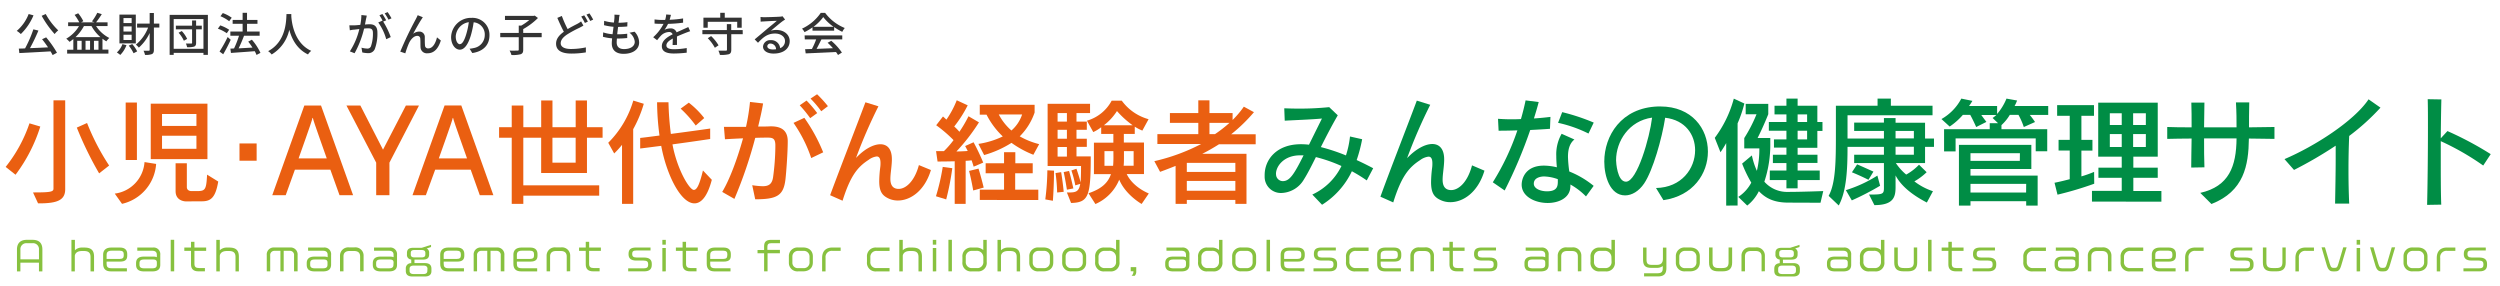 <svg id="レイヤー_1" data-name="レイヤー 1" xmlns="http://www.w3.org/2000/svg" width="840" height="96" viewBox="0 0 840 96"><defs><style>.cls-1{fill:#87c13f;}.cls-2{fill:#333;}.cls-3{fill:#ea5f11;}.cls-4{fill:#008d45;}</style></defs><path class="cls-1" d="M13.09,91.2V88.26H6.85V91.2H5.7V83.84c0-2.1,1.13-3.26,3.32-3.26H10.9c2.24,0,3.34,1.1,3.34,3.26V91.2Zm0-7.27a2,2,0,0,0-2.15-2.22H9a2,2,0,0,0-2.14,2.22v3.21h6.24Z"/><path class="cls-1" d="M30.42,91.19V86.34c0-1.46-.73-2-2.23-2h-.65c-1.6,0-2.26.73-2.4,1.55v5.31H24V80.59h1.17v3.5a3.29,3.29,0,0,1,2.43-.91h.74c2.26,0,3.26.87,3.26,3.07v4.94Z"/><path class="cls-1" d="M40.35,87.9H35.82v.78c0,.92.33,1.45,1.62,1.45h5.2v1.06H37.28c-1.8,0-2.63-.87-2.63-2.52V85.52c0-1.25.74-2.35,2.73-2.35h2.93c1.91,0,2.44,1.08,2.44,2.18v.55C42.75,87.09,42.26,87.9,40.35,87.9Zm1.23-2.48c0-.71-.32-1.19-1.36-1.19H37.53c-1.37,0-1.71.63-1.71,1.35V87h4.4c1,0,1.36-.39,1.36-1.11Z"/><path class="cls-1" d="M51.2,91.19H48.37c-1.91,0-2.65-.82-2.65-2.24v-.51c0-1.33.67-2.22,2.61-2.22h3.28a3,3,0,0,1,1.09.2v-.78c0-.77-.33-1.39-1.63-1.39H46.13V83.18h5.18a2.22,2.22,0,0,1,2.54,2.47V89C53.85,90.37,53.1,91.19,51.2,91.19Zm1.5-3c0-.73-.43-1-1.26-1H48.5c-1.25,0-1.63.39-1.63,1.27v.44c0,.82.33,1.26,1.63,1.26h2.56c1.23,0,1.64-.35,1.64-1.26Z"/><path class="cls-1" d="M57.36,91.17V80.57h1.17v10.6Z"/><path class="cls-1" d="M65.33,84.3v4.35c0,1.06.52,1.41,1.52,1.41h2v1.11H66.67c-1.66,0-2.49-.78-2.49-2.31V84.3H61.93V83.17h2.25V81.25h1.15v1.92h3.94V84.3Z"/><path class="cls-1" d="M79.13,91.19V86.34c0-1.46-.73-2-2.23-2h-.65c-1.6,0-2.26.73-2.4,1.55v5.31H72.68V80.59h1.17v3.5a3.31,3.31,0,0,1,2.43-.91H77c2.26,0,3.26.87,3.26,3.07v4.94Z"/><path class="cls-1" d="M98.8,91.17V85.83a1.37,1.37,0,0,0-1.43-1.55H95.32v6.89h-1.1V84.28h-2a1.39,1.39,0,0,0-1.43,1.55v5.34H89.63V85.68a2.33,2.33,0,0,1,2.44-2.53H97.5A2.35,2.35,0,0,1,100,85.7v5.47Z"/><path class="cls-1" d="M108.54,91.19h-2.83c-1.91,0-2.65-.82-2.65-2.24v-.51c0-1.33.67-2.22,2.61-2.22H109a2.94,2.94,0,0,1,1.09.2v-.78c0-.77-.33-1.39-1.63-1.39h-4.94V83.18h5.18a2.23,2.23,0,0,1,2.55,2.47V89C111.2,90.37,110.44,91.19,108.54,91.19Zm1.5-3c0-.73-.43-1-1.26-1h-2.94c-1.25,0-1.62.39-1.62,1.27v.44c0,.82.32,1.26,1.62,1.26h2.56c1.24,0,1.64-.35,1.64-1.26Z"/><path class="cls-1" d="M121,91.17v-5c0-1.34-.85-1.83-2-1.83h-1.59c-1.14,0-2,.48-2,1.83v5h-1.17V86a2.78,2.78,0,0,1,3.06-2.88h1.79A2.77,2.77,0,0,1,122.17,86v5.14Z"/><path class="cls-1" d="M130.75,91.19h-2.84c-1.91,0-2.65-.82-2.65-2.24v-.51c0-1.33.68-2.22,2.62-2.22h3.27a2.94,2.94,0,0,1,1.09.2v-.78c0-.77-.32-1.39-1.62-1.39h-4.94V83.18h5.17a2.23,2.23,0,0,1,2.55,2.47V89C133.4,90.37,132.65,91.19,130.75,91.19Zm1.49-3c0-.73-.43-1-1.26-1H128c-1.24,0-1.62.39-1.62,1.27v.44c0,.82.32,1.26,1.62,1.26h2.56c1.24,0,1.64-.35,1.64-1.26Z"/><path class="cls-1" d="M142.72,92.9h-4.13c-1.6,0-2.24-.69-2.24-1.88V90.3a1.72,1.72,0,0,1,1.83-1.87V87.2a1.52,1.52,0,0,1-1.44-1.71V85c0-1.13.57-1.74,2.11-1.74h2.86l3.12-1V83l-1.47.48a1.52,1.52,0,0,1,.83,1.51v.49c0,1.15-.57,1.75-2.12,1.75h-2.81v1.17h3.46c1.64,0,2.24.72,2.24,1.89V91C145,92.21,144.31,92.9,142.72,92.9Zm.91-2.58c0-.74-.45-1.08-1.36-1.08H139c-.91,0-1.38.34-1.38,1.08V91c0,.74.46,1.08,1.38,1.08h3.23c.92,0,1.36-.34,1.36-1.08ZM142.92,85c0-.73-.43-1-1.32-1h-2.29c-.88,0-1.29.25-1.29,1v.49c0,.73.41,1,1.29,1h2.29c.89,0,1.32-.26,1.32-1Z"/><path class="cls-1" d="M153.6,87.9h-4.52v.78c0,.92.32,1.45,1.61,1.45h5.2v1.06h-5.36c-1.79,0-2.62-.87-2.62-2.52V85.52c0-1.25.74-2.35,2.73-2.35h2.92c1.91,0,2.45,1.08,2.45,2.18v.55C156,87.09,155.51,87.9,153.6,87.9Zm1.24-2.48c0-.71-.33-1.19-1.37-1.19h-2.69c-1.36,0-1.7.63-1.7,1.35V87h4.39c1,0,1.37-.39,1.37-1.11Z"/><path class="cls-1" d="M168.25,91.17V85.83a1.37,1.37,0,0,0-1.43-1.55h-2v6.89h-1.1V84.28h-2a1.39,1.39,0,0,0-1.43,1.55v5.34h-1.14V85.68a2.33,2.33,0,0,1,2.44-2.53H167a2.35,2.35,0,0,1,2.47,2.55v5.47Z"/><path class="cls-1" d="M178.2,87.9h-4.53v.78c0,.92.33,1.45,1.62,1.45h5.2v1.06h-5.36c-1.79,0-2.63-.87-2.63-2.52V85.52c0-1.25.74-2.35,2.73-2.35h2.93c1.91,0,2.44,1.08,2.44,2.18v.55C180.6,87.09,180.11,87.9,178.2,87.9Zm1.23-2.48c0-.71-.32-1.19-1.36-1.19h-2.69c-1.37,0-1.71.63-1.71,1.35V87h4.4c1,0,1.36-.39,1.36-1.11Z"/><path class="cls-1" d="M190.42,91.17v-5c0-1.34-.85-1.83-2-1.83h-1.59c-1.14,0-2,.48-2,1.83v5h-1.17V86a2.78,2.78,0,0,1,3.06-2.88h1.79A2.77,2.77,0,0,1,191.59,86v5.14Z"/><path class="cls-1" d="M197.94,84.3v4.35c0,1.06.52,1.41,1.53,1.41h2v1.11h-2.17c-1.66,0-2.49-.78-2.49-2.31V84.3h-2.25V83.17h2.25V81.25h1.15v1.92h3.94V84.3Z"/><path class="cls-1" d="M216.48,91.17h-5.41v-1h5.19c1.15,0,1.52-.42,1.52-1.15v-.32c0-.73-.37-1.15-1.52-1.15H213.8c-1.85,0-2.61-.79-2.61-2.1v-.12c0-1.52.72-2.17,2.6-2.17h4.79v1H213.9c-1.1,0-1.49.29-1.49,1.15v.08c0,.71.39,1.14,1.49,1.14h2.5c1.85,0,2.6.78,2.6,2.11V89C219,90.34,218.3,91.17,216.48,91.17Z"/><path class="cls-1" d="M222.55,82.2V80.59h1.16V82.2Zm0,9V83.33h1.16v7.84Z"/><path class="cls-1" d="M230.51,84.3v4.35c0,1.06.52,1.41,1.52,1.41h2v1.11h-2.17c-1.67,0-2.5-.78-2.5-2.31V84.3H227.1V83.17h2.25V81.25h1.16v1.92h3.94V84.3Z"/><path class="cls-1" d="M243.16,87.9h-4.53v.78c0,.92.33,1.45,1.62,1.45h5.2v1.06h-5.36c-1.79,0-2.63-.87-2.63-2.52V85.52c0-1.25.74-2.35,2.73-2.35h2.93c1.91,0,2.44,1.08,2.44,2.18v.55C245.56,87.09,245.07,87.9,243.16,87.9Zm1.23-2.48c0-.71-.32-1.19-1.36-1.19h-2.69c-1.37,0-1.71.63-1.71,1.35V87H243c1,0,1.36-.39,1.36-1.11Z"/><path class="cls-1" d="M257.9,85.09v6.08h-1.16V85.09h-2.21V84h2.21V82.74c0-1.51.72-2.15,2.33-2.15h3v1.13h-3c-.92,0-1.23.39-1.23,1.24v1h4.21v1.13Z"/><path class="cls-1" d="M269.85,91.17h-1.63a2.85,2.85,0,0,1-3.16-2.91V86.08a2.9,2.9,0,0,1,3.16-2.93h1.63c1.88,0,3.27,1.06,3.27,3v2C273.12,90.13,271.73,91.17,269.85,91.17ZM272,86.3a1.9,1.9,0,0,0-2.08-2h-1.68a1.87,1.87,0,0,0-2,1.89v2a1.81,1.81,0,0,0,2,1.9h1.68A1.9,1.9,0,0,0,272,88Z"/><path class="cls-1" d="M279.79,84.3a2.09,2.09,0,0,0-2.4,2.35v4.54h-1.16V86.68c0-2.38,1.35-3.51,3.41-3.51h2.82V84.3Z"/><path class="cls-1" d="M294.52,91.19A2.89,2.89,0,0,1,291.3,88V86.33a2.92,2.92,0,0,1,3.25-3.15h4.34v1.13h-4.27a2,2,0,0,0-2.18,2.08v1.53a1.94,1.94,0,0,0,2.15,2.15h4.3v1.12Z"/><path class="cls-1" d="M308.61,91.19V86.34c0-1.46-.73-2-2.22-2h-.65c-1.6,0-2.26.73-2.41,1.55v5.31h-1.17V80.59h1.17v3.5a3.32,3.32,0,0,1,2.44-.91h.74c2.26,0,3.26.87,3.26,3.07v4.94Z"/><path class="cls-1" d="M313.42,82.2V80.59h1.16V82.2Zm0,9V83.33h1.16v7.84Z"/><path class="cls-1" d="M318.67,91.17V80.57h1.17v10.6Z"/><path class="cls-1" d="M328.4,91.19h-1.87a2.86,2.86,0,0,1-3.16-3.2V86.38a2.91,2.91,0,0,1,3.14-3.21H328a3.59,3.59,0,0,1,2.38.84V80.59h1.16V88A2.87,2.87,0,0,1,328.4,91.19Zm2-4.66a2.17,2.17,0,0,0-2.48-2.23h-1.2a2,2,0,0,0-2.22,2.17v1.42a2,2,0,0,0,2.22,2.18h1.45a2,2,0,0,0,2.23-2.18Z"/><path class="cls-1" d="M341.61,91.19V86.34c0-1.46-.73-2-2.23-2h-.65c-1.6,0-2.26.73-2.4,1.55v5.31h-1.17V80.59h1.17v3.5a3.31,3.31,0,0,1,2.43-.91h.74c2.26,0,3.26.87,3.26,3.07v4.94Z"/><path class="cls-1" d="M350.64,91.17H349a2.85,2.85,0,0,1-3.16-2.91V86.08A2.9,2.9,0,0,1,349,83.15h1.62c1.89,0,3.28,1.06,3.28,3v2C353.92,90.13,352.53,91.17,350.64,91.17Zm2.13-4.87a1.9,1.9,0,0,0-2.08-2H349a1.87,1.87,0,0,0-2,1.89v2a1.82,1.82,0,0,0,2,1.9h1.67a1.9,1.9,0,0,0,2.08-2Z"/><path class="cls-1" d="M361.68,91.17h-1.63a2.85,2.85,0,0,1-3.16-2.91V86.08a2.9,2.9,0,0,1,3.16-2.93h1.63c1.88,0,3.27,1.06,3.27,3v2C365,90.13,363.56,91.17,361.68,91.17Zm2.13-4.87a1.9,1.9,0,0,0-2.08-2h-1.68a1.87,1.87,0,0,0-2,1.89v2a1.81,1.81,0,0,0,2,1.9h1.68a1.9,1.9,0,0,0,2.08-2Z"/><path class="cls-1" d="M373,91.19h-1.87a2.86,2.86,0,0,1-3.16-3.2V86.38a2.91,2.91,0,0,1,3.14-3.21h1.52A3.59,3.59,0,0,1,375,84V80.59h1.16V88A2.87,2.87,0,0,1,373,91.19Zm2-4.66a2.17,2.17,0,0,0-2.48-2.23h-1.19a2,2,0,0,0-2.23,2.17v1.42a2,2,0,0,0,2.23,2.18h1.44A2,2,0,0,0,375,87.89Z"/><path class="cls-1" d="M381.26,92.68h-1.07a1.9,1.9,0,0,0,.65-1.53h-.92V89.76h1.86v1.39A2,2,0,0,1,381.26,92.68Z"/><path class="cls-1" d="M397,91.19h-2.83c-1.92,0-2.66-.82-2.66-2.24v-.51c0-1.33.68-2.22,2.62-2.22h3.27a2.94,2.94,0,0,1,1.09.2v-.78c0-.77-.32-1.39-1.62-1.39h-4.94V83.18h5.17a2.23,2.23,0,0,1,2.55,2.47V89C399.61,90.37,398.86,91.19,397,91.19Zm1.49-3c0-.73-.42-1-1.26-1h-2.93c-1.25,0-1.63.39-1.63,1.27v.44c0,.82.33,1.26,1.63,1.26h2.56c1.23,0,1.63-.35,1.63-1.26Z"/><path class="cls-1" d="M407.58,91.19h-1.87a2.86,2.86,0,0,1-3.16-3.2V86.38a2.91,2.91,0,0,1,3.15-3.21h1.52a3.63,3.63,0,0,1,2.38.84V80.59h1.15V88A2.87,2.87,0,0,1,407.58,91.19Zm2-4.66a2.18,2.18,0,0,0-2.49-2.23h-1.19a2,2,0,0,0-2.23,2.17v1.42a2,2,0,0,0,2.23,2.18h1.44a2,2,0,0,0,2.24-2.18Z"/><path class="cls-1" d="M418.75,91.17h-1.63A2.85,2.85,0,0,1,414,88.26V86.08a2.9,2.9,0,0,1,3.16-2.93h1.63c1.88,0,3.27,1.06,3.27,3v2C422,90.13,420.63,91.17,418.75,91.17Zm2.13-4.87a1.9,1.9,0,0,0-2.08-2h-1.68a1.87,1.87,0,0,0-2,1.89v2a1.81,1.81,0,0,0,2,1.9h1.68a1.9,1.9,0,0,0,2.08-2Z"/><path class="cls-1" d="M425.56,91.17V80.57h1.17v10.6Z"/><path class="cls-1" d="M436,87.9h-4.53v.78c0,.92.33,1.45,1.61,1.45h5.2v1.06h-5.35c-1.8,0-2.63-.87-2.63-2.52V85.52c0-1.25.74-2.35,2.73-2.35h2.93c1.91,0,2.44,1.08,2.44,2.18v.55C438.35,87.09,437.86,87.9,436,87.9Zm1.23-2.48c0-.71-.32-1.19-1.36-1.19h-2.7c-1.36,0-1.7.63-1.7,1.35V87h4.4c1,0,1.36-.39,1.36-1.11Z"/><path class="cls-1" d="M446.75,91.17h-5.41v-1h5.19c1.14,0,1.52-.42,1.52-1.15v-.32c0-.73-.38-1.15-1.52-1.15h-2.46c-1.86,0-2.61-.79-2.61-2.1v-.12c0-1.52.71-2.17,2.6-2.17h4.78v1h-4.68c-1.09,0-1.48.29-1.48,1.15v.08c0,.71.39,1.14,1.48,1.14h2.51c1.85,0,2.6.78,2.6,2.11V89C449.27,90.34,448.57,91.17,446.75,91.17Z"/><path class="cls-1" d="M455.47,91.19a2.89,2.89,0,0,1-3.22-3.2V86.33a2.92,2.92,0,0,1,3.25-3.15h4.34v1.13h-4.26a2,2,0,0,0-2.19,2.08v1.53a2,2,0,0,0,2.15,2.15h4.3v1.12Z"/><path class="cls-1" d="M468.42,87.9H463.9v.78c0,.92.32,1.45,1.61,1.45h5.2v1.06h-5.36c-1.79,0-2.62-.87-2.62-2.52V85.52c0-1.25.74-2.35,2.73-2.35h2.92c1.91,0,2.45,1.08,2.45,2.18v.55C470.83,87.09,470.33,87.9,468.42,87.9Zm1.24-2.48c0-.71-.33-1.19-1.37-1.19H465.6c-1.37,0-1.7.63-1.7,1.35V87h4.39c1,0,1.37-.39,1.37-1.11Z"/><path class="cls-1" d="M480.64,91.17v-5c0-1.34-.85-1.83-2-1.83h-1.58c-1.15,0-2,.48-2,1.83v5h-1.17V86a2.77,2.77,0,0,1,3-2.88h1.79A2.77,2.77,0,0,1,481.81,86v5.14Z"/><path class="cls-1" d="M488.17,84.3v4.35c0,1.06.52,1.41,1.52,1.41h2v1.11h-2.17c-1.67,0-2.5-.78-2.5-2.31V84.3h-2.25V83.17H487V81.25h1.16v1.92h3.94V84.3Z"/><path class="cls-1" d="M500.57,91.17h-5.41v-1h5.19c1.14,0,1.52-.42,1.52-1.15v-.32c0-.73-.38-1.15-1.52-1.15h-2.46c-1.86,0-2.61-.79-2.61-2.1v-.12c0-1.52.71-2.17,2.6-2.17h4.78v1H498c-1.09,0-1.48.29-1.48,1.15v.08c0,.71.39,1.14,1.48,1.14h2.51c1.85,0,2.6.78,2.6,2.11V89C503.09,90.34,502.39,91.17,500.57,91.17Z"/><path class="cls-1" d="M517.7,91.19h-2.83c-1.91,0-2.65-.82-2.65-2.24v-.51c0-1.33.67-2.22,2.61-2.22h3.28a3,3,0,0,1,1.09.2v-.78c0-.77-.33-1.39-1.63-1.39h-4.94V83.18h5.18a2.22,2.22,0,0,1,2.54,2.47V89C520.35,90.37,519.6,91.19,517.7,91.19Zm1.5-3c0-.73-.43-1-1.26-1H515c-1.25,0-1.63.39-1.63,1.27v.44c0,.82.33,1.26,1.63,1.26h2.56c1.23,0,1.64-.35,1.64-1.26Z"/><path class="cls-1" d="M530.16,91.17v-5c0-1.34-.85-1.83-2-1.83h-1.59c-1.14,0-2,.48-2,1.83v5h-1.17V86a2.78,2.78,0,0,1,3.06-2.88h1.79A2.77,2.77,0,0,1,531.33,86v5.14Z"/><path class="cls-1" d="M539.44,91.19h-1.87a2.86,2.86,0,0,1-3.16-3.2V86.38a2.91,2.91,0,0,1,3.14-3.21h1.52a3.59,3.59,0,0,1,2.38.84V80.59h1.16V88A2.87,2.87,0,0,1,539.44,91.19Zm2-4.66A2.17,2.17,0,0,0,539,84.3h-1.2a2,2,0,0,0-2.22,2.17v1.42a2,2,0,0,0,2.22,2.18h1.45a2,2,0,0,0,2.23-2.18Z"/><path class="cls-1" d="M557.05,92.88h-4.64V91.81h4.5c1.36,0,1.78-.52,1.78-1.73v-.69a3.28,3.28,0,0,1-2.11.61h-1.72c-2.11,0-2.79-.83-2.79-2.83v-4h1.16v4c0,1.37.43,1.82,1.74,1.82h1.77c1.39,0,2-.73,2-2.08s0-2.4,0-3.72h1.17v7C559.86,91.8,559.33,92.88,557.05,92.88Z"/><path class="cls-1" d="M567.87,91.17h-1.63a2.86,2.86,0,0,1-3.16-2.91V86.08a2.9,2.9,0,0,1,3.16-2.93h1.63c1.88,0,3.27,1.06,3.27,3v2C571.14,90.13,569.75,91.17,567.87,91.17ZM570,86.3a1.9,1.9,0,0,0-2.08-2h-1.68a1.87,1.87,0,0,0-2,1.89v2a1.81,1.81,0,0,0,2,1.9h1.68A1.9,1.9,0,0,0,570,88Z"/><path class="cls-1" d="M578.83,91.17h-1.47c-2.13,0-3.12-.87-3.12-2.92v-5.1h1.18v5c0,1.48.65,1.91,2.08,1.91h1.2c1.45,0,2.1-.45,2.1-1.91v-5H582v5.1C582,90.24,581,91.17,578.83,91.17Z"/><path class="cls-1" d="M591.89,91.17v-5c0-1.34-.84-1.83-2-1.83h-1.58c-1.15,0-2,.48-2,1.83v5h-1.17V86a2.77,2.77,0,0,1,3.05-2.88H590a2.76,2.76,0,0,1,3,2.88v5.14Z"/><path class="cls-1" d="M602.53,92.9h-4.14c-1.6,0-2.23-.69-2.23-1.88V90.3c0-1.06.5-1.76,1.83-1.87V87.2a1.52,1.52,0,0,1-1.44-1.71V85c0-1.13.57-1.74,2.1-1.74h2.86l3.12-1V83l-1.47.48A1.51,1.51,0,0,1,604,85v.49c0,1.15-.58,1.75-2.12,1.75h-2.81v1.17h3.46c1.63,0,2.23.72,2.23,1.89V91C604.76,92.21,604.11,92.9,602.53,92.9Zm.91-2.58c0-.74-.46-1.08-1.37-1.08h-3.22c-.91,0-1.38.34-1.38,1.08V91c0,.74.45,1.08,1.38,1.08h3.22c.92,0,1.37-.34,1.37-1.08ZM602.72,85c0-.73-.43-1-1.31-1h-2.29c-.88,0-1.3.25-1.3,1v.49c0,.73.42,1,1.3,1h2.29c.88,0,1.31-.26,1.31-1Z"/><path class="cls-1" d="M619.35,91.19h-2.84c-1.91,0-2.65-.82-2.65-2.24v-.51c0-1.33.68-2.22,2.62-2.22h3.27a2.94,2.94,0,0,1,1.09.2v-.78c0-.77-.32-1.39-1.62-1.39h-4.94V83.18h5.17A2.23,2.23,0,0,1,622,85.65V89C622,90.37,621.25,91.19,619.35,91.19Zm1.49-3c0-.73-.43-1-1.26-1h-2.94c-1.24,0-1.62.39-1.62,1.27v.44c0,.82.32,1.26,1.62,1.26h2.57c1.23,0,1.63-.35,1.63-1.26Z"/><path class="cls-1" d="M630,91.19H628.1a2.86,2.86,0,0,1-3.16-3.2V86.38a2.91,2.91,0,0,1,3.14-3.21h1.53A3.58,3.58,0,0,1,632,84V80.59h1.16V88A2.87,2.87,0,0,1,630,91.19Zm2-4.66a2.17,2.17,0,0,0-2.48-2.23h-1.2a2,2,0,0,0-2.22,2.17v1.42a2,2,0,0,0,2.22,2.18h1.45A2,2,0,0,0,632,87.89Z"/><path class="cls-1" d="M641.06,91.17h-1.47c-2.13,0-3.12-.87-3.12-2.92v-5.1h1.18v5c0,1.48.65,1.91,2.08,1.91h1.2c1.45,0,2.1-.45,2.1-1.91v-5h1.15v5.1C644.18,90.24,643.2,91.17,641.06,91.17Z"/><path class="cls-1" d="M647.83,91.17V80.57H649v10.6Z"/><path class="cls-1" d="M655.8,84.3v4.35c0,1.06.52,1.41,1.52,1.41h2v1.11h-2.17c-1.67,0-2.5-.78-2.5-2.31V84.3h-2.25V83.17h2.25V81.25h1.16v1.92h3.94V84.3Z"/><path class="cls-1" d="M668.2,91.17h-5.41v-1H668c1.14,0,1.52-.42,1.52-1.15v-.32c0-.73-.38-1.15-1.52-1.15h-2.46c-1.86,0-2.61-.79-2.61-2.1v-.12c0-1.52.71-2.17,2.6-2.17h4.78v1h-4.68c-1.09,0-1.48.29-1.48,1.15v.08c0,.71.39,1.14,1.48,1.14h2.51c1.85,0,2.6.78,2.6,2.11V89C670.72,90.34,670,91.17,668.2,91.17Z"/><path class="cls-1" d="M683.06,91.19a2.9,2.9,0,0,1-3.23-3.2V86.33a2.93,2.93,0,0,1,3.26-3.15h4.34v1.13h-4.27A2,2,0,0,0,681,86.39v1.53a1.94,1.94,0,0,0,2.14,2.15h4.31v1.12Z"/><path class="cls-1" d="M695.81,91.19H693c-1.91,0-2.65-.82-2.65-2.24v-.51c0-1.33.67-2.22,2.61-2.22h3.28a2.94,2.94,0,0,1,1.09.2v-.78c0-.77-.33-1.39-1.63-1.39h-4.94V83.18h5.18a2.22,2.22,0,0,1,2.54,2.47V89C698.46,90.37,697.71,91.19,695.81,91.19Zm1.5-3c0-.73-.43-1-1.26-1h-2.94c-1.25,0-1.63.39-1.63,1.27v.44c0,.82.33,1.26,1.63,1.26h2.56c1.24,0,1.64-.35,1.64-1.26Z"/><path class="cls-1" d="M708.27,91.17v-5c0-1.34-.85-1.83-2-1.83h-1.59c-1.14,0-2,.48-2,1.83v5h-1.17V86a2.78,2.78,0,0,1,3.06-2.88h1.79A2.77,2.77,0,0,1,709.44,86v5.14Z"/><path class="cls-1" d="M715.74,91.19a2.89,2.89,0,0,1-3.22-3.2V86.33a2.92,2.92,0,0,1,3.25-3.15h4.34v1.13h-4.27a2,2,0,0,0-2.18,2.08v1.53a1.94,1.94,0,0,0,2.15,2.15h4.3v1.12Z"/><path class="cls-1" d="M728.69,87.9h-4.52v.78c0,.92.32,1.45,1.61,1.45H731v1.06h-5.36c-1.79,0-2.63-.87-2.63-2.52V85.52c0-1.25.75-2.35,2.73-2.35h2.93c1.91,0,2.44,1.08,2.44,2.18v.55C731.09,87.09,730.6,87.9,728.69,87.9Zm1.23-2.48c0-.71-.32-1.19-1.36-1.19h-2.69c-1.37,0-1.7.63-1.7,1.35V87h4.39c1,0,1.36-.39,1.36-1.11Z"/><path class="cls-1" d="M737.75,84.3a2.1,2.1,0,0,0-2.41,2.35v4.54h-1.15V86.68c0-2.38,1.35-3.51,3.4-3.51h2.83V84.3Z"/><path class="cls-1" d="M754.7,91.17h-5.41v-1h5.19c1.14,0,1.52-.42,1.52-1.15v-.32c0-.73-.38-1.15-1.52-1.15H752c-1.86,0-2.61-.79-2.61-2.1v-.12c0-1.52.71-2.17,2.6-2.17h4.78v1h-4.68c-1.09,0-1.48.29-1.48,1.15v.08c0,.71.39,1.14,1.48,1.14h2.51c1.85,0,2.6.78,2.6,2.11V89C757.22,90.34,756.52,91.17,754.7,91.17Z"/><path class="cls-1" d="M764.92,91.17h-1.47c-2.13,0-3.12-.87-3.12-2.92v-5.1h1.18v5c0,1.48.65,1.91,2.08,1.91h1.2c1.46,0,2.1-.45,2.1-1.91v-5H768v5.1C768,90.24,767.06,91.17,764.92,91.17Z"/><path class="cls-1" d="M774.83,84.3a2.1,2.1,0,0,0-2.41,2.35v4.54h-1.16V86.68c0-2.38,1.36-3.51,3.41-3.51h2.82V84.3Z"/><path class="cls-1" d="M786.69,89.09c-.54,1.85-1.06,2.11-2.3,2.11h-.28c-1,0-1.74-.16-2.32-2.09l-1.75-6h1.14l1.63,5.54c.37,1.3.76,1.35,1.35,1.35h.17c.69,0,1-.05,1.36-1.37l1.63-5.52h1.14Z"/><path class="cls-1" d="M791.83,82.2V80.59H793V82.2Zm0,9V83.33H793v7.84Z"/><path class="cls-1" d="M803,89.09c-.55,1.85-1.07,2.11-2.3,2.11h-.29c-1,0-1.74-.16-2.31-2.09l-1.76-6h1.15l1.62,5.54c.38,1.3.77,1.35,1.35,1.35h.17c.69,0,1-.05,1.37-1.37l1.62-5.52h1.15Z"/><path class="cls-1" d="M812.37,91.17h-1.63a2.86,2.86,0,0,1-3.16-2.91V86.08a2.9,2.9,0,0,1,3.16-2.93h1.63c1.88,0,3.27,1.06,3.27,3v2C815.64,90.13,814.25,91.17,812.37,91.17Zm2.13-4.87a1.9,1.9,0,0,0-2.08-2h-1.68a1.87,1.87,0,0,0-2,1.89v2a1.81,1.81,0,0,0,2,1.9h1.68a1.9,1.9,0,0,0,2.08-2Z"/><path class="cls-1" d="M822.31,84.3a2.09,2.09,0,0,0-2.4,2.35v4.54h-1.16V86.68c0-2.38,1.35-3.51,3.41-3.51H825V84.3Z"/><path class="cls-1" d="M833.13,91.17h-5.41v-1h5.19c1.14,0,1.52-.42,1.52-1.15v-.32c0-.73-.38-1.15-1.52-1.15h-2.46c-1.86,0-2.61-.79-2.61-2.1v-.12c0-1.52.71-2.17,2.6-2.17h4.78v1h-4.68c-1.09,0-1.48.29-1.48,1.15v.08c0,.71.39,1.14,1.48,1.14h2.51c1.85,0,2.6.78,2.6,2.11V89C835.65,90.34,835,91.17,833.13,91.17Z"/><path class="cls-2" d="M11.26,5.16A18.92,18.92,0,0,1,7,11.44a7.68,7.68,0,0,0-1.37-1.06,14.12,14.12,0,0,0,4-5.67Zm4.25,7.39a34.84,34.84,0,0,1,3.63,5.17l-1.46.79c-.18-.37-.42-.79-.69-1.25-3.78.23-7.76.43-10.49.57l-.18-1.51c.63,0,1.34,0,2.11-.07a40.92,40.92,0,0,0,2.78-6.39l1.7.41a60.89,60.89,0,0,1-2.84,5.91c1.88-.07,4-.16,6.07-.27-.63-.94-1.34-1.91-2-2.73Zm-.14-7.84a22.11,22.11,0,0,0,4.2,5.49,7.11,7.11,0,0,0-1.21,1.24A32.57,32.57,0,0,1,14,5.31Z"/><path class="cls-2" d="M32.29,8.76a11.52,11.52,0,0,0,4.44,4,6.33,6.33,0,0,0-1,1.14A12.56,12.56,0,0,1,34.43,13v3.67h2V18H22.56V16.71h2.08V13.12a12.73,12.73,0,0,1-1.28.94A7.57,7.57,0,0,0,22.26,13a11.9,11.9,0,0,0,4.28-4.21H22.89V7.5h3.75A16.35,16.35,0,0,0,25.06,5l1.21-.54A13.47,13.47,0,0,1,28,7.12l-.76.38h4.52l-.87-.31A17.48,17.48,0,0,0,32.69,4.3l1.51.45A29.75,29.75,0,0,1,32.28,7.5h3.86V8.76Zm1.45,3.71a13.79,13.79,0,0,1-3-3.71H28.2a14.48,14.48,0,0,1-2.83,3.71Zm-6.31,1.24H25.94v3h1.49Zm2.83,0H28.74v3h1.52Zm2.83,3v-3H31.57v3Z"/><path class="cls-2" d="M42.5,15.17a9.34,9.34,0,0,1-2.09,3.29,12.43,12.43,0,0,0-1.14-.84,6.79,6.79,0,0,0,1.86-2.79Zm3.13-.59h-5.5V4.9h5.5Zm-1.4-8.51H41.49V7.76h2.74Zm0,2.8H41.49V10.6h2.74Zm0,2.8H41.49v1.76h2.74Zm.2,3.14a11.53,11.53,0,0,1,1.66,2.45l-1.21.63a13.08,13.08,0,0,0-1.62-2.55Zm9.11-5.55H51.71v7.48c0,.77-.18,1.18-.65,1.43a6,6,0,0,1-2.34.28,5.12,5.12,0,0,0-.5-1.4c.8,0,1.52,0,1.74,0s.33-.08.33-.32V11.09A15,15,0,0,1,46.65,16a6.47,6.47,0,0,0-1-1,13.7,13.7,0,0,0,4.11-5.72H46.06V7.92h4.23V4.36h1.42V7.92h1.83Z"/><path class="cls-2" d="M69.85,5V18.43H68.36v-.66h-10v.66H57V5ZM68.36,16.4v-10h-10v10ZM67.8,9.86H65.89V14.4c0,.71-.17,1-.64,1.25a7.29,7.29,0,0,1-2.39.21,5.35,5.35,0,0,0-.4-1.23c.77,0,1.56,0,1.8,0s.28-.07.28-.26V9.86H59.09V8.62h5.45V6.87h1.35V8.62H67.8Zm-6.72.57a10.08,10.08,0,0,1,1.8,2.64l-1.1.62A10.3,10.3,0,0,0,60,11Z"/><path class="cls-2" d="M76.2,11.17a11.92,11.92,0,0,0-3-1.53L74,8.53A13.07,13.07,0,0,1,77,10Zm1.32,2.2A53,53,0,0,1,75,18.23l-1.23-.91a43.41,43.41,0,0,0,2.72-4.88ZM77,7.13a12.35,12.35,0,0,0-2.93-1.68l.79-1.06a11.66,11.66,0,0,1,3,1.57Zm9.19,11.33a10.46,10.46,0,0,0-.59-1.26c-2.87.23-5.89.43-8,.59l-.2-1.45,1.24-.06A31.54,31.54,0,0,0,80.31,12H77.4V10.6h4.12V8H78.17V6.69h3.35V4.31H83V6.69h3.51V8H83V10.6h4.24V12H82c-.53,1.4-1.2,3-1.83,4.25l4.66-.26a20.89,20.89,0,0,0-1.43-2l1.23-.65a18.44,18.44,0,0,1,2.88,4.42Z"/><path class="cls-2" d="M97.88,4.73c0,.22,0,.48,0,.75.14,2.05.94,9,6.7,11.61a4.64,4.64,0,0,0-1.09,1.2C99.71,16.49,98,13,97.2,10a12.79,12.79,0,0,1-5.93,8.31,4.71,4.71,0,0,0-1.18-1.12c6.16-3.28,6.06-10.43,6.17-12.46Z"/><path class="cls-2" d="M123,6.3c-.09.48-.23,1.22-.37,1.94.64-.06,1.2-.09,1.56-.09,1.48,0,2.62.6,2.62,2.75a14.82,14.82,0,0,1-.88,5.59,2.31,2.31,0,0,1-2.37,1.36,8.64,8.64,0,0,1-1.83-.23l-.27-1.6a8.46,8.46,0,0,0,1.9.3,1.23,1.23,0,0,0,1.26-.72,12.75,12.75,0,0,0,.68-4.53c0-1.32-.6-1.55-1.57-1.55-.33,0-.83,0-1.4.09a32.31,32.31,0,0,1-3.19,8.28l-1.59-.63a24,24,0,0,0,3.19-7.5l-1.68.2c-.38,0-1.11.14-1.52.22l-.16-1.66c.51,0,1,0,1.5,0s1.32-.08,2.18-.16a17.37,17.37,0,0,0,.37-3.31l1.8.19C123.18,5.56,123.1,6,123,6.3Zm6.75.54-1,.41a26.51,26.51,0,0,1,2.54,5.21l-1.52.72a17.61,17.61,0,0,0-2.68-5.63l1.43-.63a.47.47,0,0,1,.06.09,13.79,13.79,0,0,0-1.09-1.88l1-.42A22.8,22.8,0,0,1,129.77,6.84Zm1.78-.68-1,.45a15.82,15.82,0,0,0-1.28-2.13l1-.41A23.85,23.85,0,0,1,131.55,6.16Z"/><path class="cls-2" d="M141.58,6.55c-.71,1.07-2,3.37-2.76,4.8a3.4,3.4,0,0,1,2.05-.74,1.8,1.8,0,0,1,1.86,1.94c0,.8,0,2,.07,2.71a1,1,0,0,0,1.12,1c1.55,0,2.49-1.94,2.91-3.71l1.29,1.06c-.8,2.55-2.15,4.29-4.45,4.29a2.11,2.11,0,0,1-2.37-2c-.06-.88,0-2.09-.09-2.85a.94.94,0,0,0-1-1c-1.15,0-2.18,1.17-2.77,2.4a29,29,0,0,0-1.26,3.47l-1.69-.57A118.07,118.07,0,0,1,139.7,6.45a14.49,14.49,0,0,0,.65-1.35l1.72.69C141.93,6,141.76,6.27,141.58,6.55Z"/><path class="cls-2" d="M158.69,17.82l-.91-1.45a9.15,9.15,0,0,0,1.37-.22,4.42,4.42,0,0,0,3.73-4.37,4.09,4.09,0,0,0-3.73-4.29,32.44,32.44,0,0,1-.92,4.32c-.93,3.14-2.21,4.88-3.73,4.88s-2.93-1.69-2.93-4.26A6.68,6.68,0,0,1,158.46,6a5.7,5.7,0,0,1,6,5.81C164.49,15.06,162.43,17.28,158.69,17.82Zm-4.14-3c.69,0,1.41-1,2.12-3.37a24.7,24.7,0,0,0,.85-4,5.14,5.14,0,0,0-4.39,4.75C153.13,14,153.88,14.86,154.55,14.86Z"/><path class="cls-2" d="M182,12.49h-6.2v4.2c0,.88-.22,1.3-.87,1.54a10.58,10.58,0,0,1-3.09.25,5.84,5.84,0,0,0-.62-1.48c1.16.05,2.31,0,2.67,0s.41-.09.41-.35V12.49h-6.22V11.06h6.22V8.61h.83a17.62,17.62,0,0,0,2.71-1.88h-8.17V5.33h9.68l.33-.09,1.07.81a23,23,0,0,1-4.95,3.73v1.28H182Z"/><path class="cls-2" d="M190.73,9.78C192,9,193.26,8.39,194,8a8.48,8.48,0,0,0,1.25-.81l.77,1.41c-.4.25-.83.47-1.32.73a38.23,38.23,0,0,0-4.08,2.21c-1.36.9-2.22,1.85-2.22,3s1.15,1.92,3.45,1.92a24.09,24.09,0,0,0,5-.54V17.6A29,29,0,0,1,192,18c-3,0-5.16-.87-5.16-3.33,0-1.63,1.05-2.89,2.62-4-.71-1.29-1.49-3-2.2-4.66l1.52-.65A36.5,36.5,0,0,0,190.73,9.78Zm6.79-2.51-1,.45a18.67,18.67,0,0,0-1.23-2.16l1-.41A18.81,18.81,0,0,1,197.52,7.27Zm1.79-.68-1,.45a15.5,15.5,0,0,0-1.26-2.13l1-.41A21.48,21.48,0,0,1,199.31,6.59Z"/><path class="cls-2" d="M208,6.24c0,.34-.1.81-.18,1.4a21.11,21.11,0,0,0,3-.2l-.05,1.45a30.26,30.26,0,0,1-3.09.15h0c-.1.8-.21,1.68-.3,2.48h.21a24.45,24.45,0,0,0,3.16-.19l0,1.45c-.94.09-1.88.16-2.88.16h-.58c-.05.53-.08,1-.08,1.34,0,1.4.82,2.21,2.46,2.21,2.25,0,3.61-1,3.61-2.45A4.27,4.27,0,0,0,211.51,11l1.7-.35a5.35,5.35,0,0,1,1.54,3.62c0,2.31-2.06,3.82-5.25,3.82-2.23,0-3.94-1-3.94-3.53,0-.4.05-1,.11-1.68a16.44,16.44,0,0,1-3.08-.52l.08-1.48a12.65,12.65,0,0,0,3.15.62c.11-.82.22-1.68.33-2.5a18.71,18.71,0,0,1-3.2-.54L203,7a14.74,14.74,0,0,0,3.28.58c.08-.55.12-1,.16-1.44a7.1,7.1,0,0,0,0-1.22L208.2,5C208.09,5.5,208,5.87,208,6.24Z"/><path class="cls-2" d="M225,6.64a34.6,34.6,0,0,0,4.52-.45V7.62a44.92,44.92,0,0,1-5.06.4,12.56,12.56,0,0,1-1.19,2,4.43,4.43,0,0,1,2-.47,2,2,0,0,1,2.06,1.31c1-.44,1.74-.77,2.47-1.11.52-.23,1-.43,1.46-.67l.63,1.41c-.44.14-1.11.39-1.57.57-.78.31-1.78.71-2.86,1.2,0,.88,0,2.11,0,2.85H226c0-.54.05-1.41.06-2.17-1.32.73-2.15,1.43-2.15,2.34s1,1.26,2.55,1.26a25.74,25.74,0,0,0,4.28-.4l0,1.56a38.93,38.93,0,0,1-4.28.28c-2.3,0-4.08-.54-4.08-2.45s1.84-3.1,3.63-4a1.23,1.23,0,0,0-1.26-.77,4,4,0,0,0-2.56,1.1,20.45,20.45,0,0,0-1.4,1.65l-1.32-1a15.55,15.55,0,0,0,3.48-4.5h-.45c-.65,0-1.71,0-2.57-.09V6.53a20.51,20.51,0,0,0,2.65.17h.91a7.7,7.7,0,0,0,.35-1.84l1.6.13C225.32,5.41,225.2,6,225,6.64Z"/><path class="cls-2" d="M249.56,11.5h-3.85v5.21c0,.86-.22,1.28-.82,1.51a10.83,10.83,0,0,1-3,.23,6.29,6.29,0,0,0-.51-1.43c1,0,2.14,0,2.47,0s.41-.08.41-.34V11.5H236V10.1h8.22v-2h1.47v2h3.85ZM237.79,9.32h-1.44V5.93H242V4.31h1.52V5.93h5.69V9.32h-1.51v-2h-9.89Zm1.14,2.8a14.09,14.09,0,0,1,2.5,3.11l-1.24.82a14.08,14.08,0,0,0-2.38-3.21Z"/><path class="cls-2" d="M256.79,5.78c.81,0,4.32-.1,5.15-.17a4.86,4.86,0,0,0,1-.14l.85,1.11a11.1,11.1,0,0,0-1,.66c-.79.58-2.68,2.19-3.77,3.08a6.15,6.15,0,0,1,1.84-.26c2.58,0,4.48,1.58,4.48,3.74,0,2.45-2,4.2-5.41,4.2-2.13,0-3.55-.94-3.55-2.34a2.35,2.35,0,0,1,2.55-2.17,3,3,0,0,1,3.2,2.69,2.5,2.5,0,0,0,1.63-2.41c0-1.45-1.42-2.5-3.34-2.5-2.47,0-3.91,1.16-5.73,3.1l-1.12-1.14c1.2-1,3.12-2.6,4-3.36S260.26,7.69,261,7c-.82,0-3.48.15-4.28.2a10.13,10.13,0,0,0-1.14.09l-.05-1.59A10.5,10.5,0,0,0,256.79,5.78Zm2.87,10.84a7.59,7.59,0,0,0,1.09-.07,1.89,1.89,0,0,0-1.81-1.91,1,1,0,0,0-1.13.88C257.81,16.2,258.57,16.62,259.66,16.62Z"/><path class="cls-2" d="M273,9.19a19.22,19.22,0,0,1-2.68,1.61,4.76,4.76,0,0,0-.85-1.17,15.56,15.56,0,0,0,6.3-5.3h1.48a15.51,15.51,0,0,0,6.59,5.08A7,7,0,0,0,283,10.7a19.28,19.28,0,0,1-2.72-1.6v1.2H273Zm-2.65,2.71H283v1.34h-7c-.51,1-1.08,2.19-1.63,3.18l5.5-.22a22.22,22.22,0,0,0-1.79-1.83l1.23-.66a19.48,19.48,0,0,1,3.57,3.95l-1.31.82a10.25,10.25,0,0,0-.67-1c-3.67.18-7.58.35-10.19.46l-.19-1.4,2.28-.08a25.19,25.19,0,0,0,1.43-3.22h-3.82ZM280.08,9a15.43,15.43,0,0,1-3.47-3.27A14.92,14.92,0,0,1,273.33,9Z"/><path class="cls-3" d="M1.9,56.08a48.07,48.07,0,0,0,8-14.64l3.64,1.08A53.49,53.49,0,0,1,5.22,58.71ZM12.79,68.33l-1.7-3.67c5.8,0,6.88-.19,6.88-1.27V33.71h3.94V63.58c0,3.71-2.74,4.75-8.77,4.75ZM33.31,58.25a116.15,116.15,0,0,1-7.5-15.38l3.44-1.54a77.75,77.75,0,0,0,7.42,14.29Z"/><path class="cls-3" d="M38.56,65.05a11.48,11.48,0,0,0,10-10.59l3.9.62A14.79,14.79,0,0,1,41,68.49Zm3.67-11.28V34.45H46V53.77Zm8.42-.31V34.83H69.7V53.46ZM66,38.31H54.44v4H66Zm0,7.3H54.44V50H66ZM62.43,67.67S59,67.67,59,64.24V54.85h3.78v8c0,1.4,1.55,1.36,1.55,1.36h1.47c3.12,0,3.51-.16,3.78-5.53L73.33,61c-.93,5.45-2.51,6.64-5.49,6.64Z"/><path class="cls-3" d="M80.47,54v-5.8h5.76V54Z"/><path class="cls-3" d="M114.08,65.59,111,57H99.09L96,65.59H91.48l10.78-30.14h5.6l10.78,30.14Zm-4.29-12.37c-.39-1.27-4.48-12.4-4.67-13.6H105c-.19,1.2-4.25,12.29-4.67,13.6Z"/><path class="cls-3" d="M126.4,65.59V54.65l-10-19.2h4.68l7.61,14.84,7.69-14.84h4.4l-9.93,19.2V65.59Z"/><path class="cls-3" d="M161.21,65.59,158.15,57H146.22l-3.13,8.58H138.6l10.78-30.14H155l10.77,30.14Zm-4.29-12.37c-.39-1.27-4.48-12.4-4.68-13.6h-.11c-.2,1.2-4.25,12.29-4.68,13.6Z"/><path class="cls-3" d="M175.84,65.74v2.75h-3.9V46.27h-4.25V42.75h4.25v-7.3h3.9v7.3h6v-9h3.79v9h7.8v-9h3.79v9h5.25v3.52h-5.25V58.13H181.83V46.27h-6v16h25.5v3.47Zm17.58-19.47h-7.8v8.38h7.8Z"/><path class="cls-3" d="M209,68.49V48.67a31.13,31.13,0,0,1-2.63,2.89l-2-3.59a33.15,33.15,0,0,0,8.42-14.18l3.52,1.08a41,41,0,0,1-3.56,8.54V68.49Zm30.17-8.08c-1.51,5.8-3.67,7.92-5.83,7.92-4.68,0-9.43-9.85-11.17-19.32-2.24.27-4.52.58-7.07.89V46.35c2.2-.23,4.64-.58,6.49-.81a87.41,87.41,0,0,1-.81-11.17h3.83A100.56,100.56,0,0,0,225.41,45c8.73-1.15,13.21-1.81,13.21-1.81V46.7s-4.68.73-12.67,1.81c1.54,8.35,5.68,15.3,7.18,15.3,1.05,0,1.93-1.85,3.06-6.53Zm-5.41-18.23a38,38,0,0,0-5.06-5.68l2.74-2a29,29,0,0,1,5.18,5.17Z"/><path class="cls-3" d="M252.75,62.23a26.94,26.94,0,0,0,3.48.34c2,0,3.17-.65,3.52-3a80.05,80.05,0,0,0,.77-10.24v-.73c-.08-2-.81-2.36-2.55-2.36-.77,0-2.32,0-4.21.08a148.72,148.72,0,0,1-7,20.51l-4.1-2.35c2.44-4,5.06-11,7-18-2.09.08-4.25.2-6.07.31l-.35-4.17c.78,0,1.7,0,2.75,0,1.46,0,3.05,0,4.67,0A69,69,0,0,0,252,34.25l4.4.51c-.38,2.32-1,5-1.66,7.76,1.63,0,3.06,0,4.06-.07H259c3.25,0,5.68,1.15,5.68,5s-.5,10.51-.77,12.86c-.66,5.41-2.82,6.65-10.16,6.65Zm19.82-9.12a46.2,46.2,0,0,0-5.95-11.82l3.64-1.7a57,57,0,0,1,6.33,11.59Zm-.34-13.41a40.78,40.78,0,0,0-3.52-4.32L271,33.79A37.92,37.92,0,0,1,274.58,38Zm3.71-2.32a34.17,34.17,0,0,0-3.6-4.25l2.2-1.46a39.38,39.38,0,0,1,3.64,4Z"/><path class="cls-3" d="M312.79,57.13c-2.13,7.11-7,10.24-11.09,10.24a7.3,7.3,0,0,1-3.28-.74c-2.05-1-3-2.36-3-5.79a40.16,40.16,0,0,1,.35-4.68,9,9,0,0,0,.08-1.39c0-1.58-.47-2.2-1.28-2.2a5.64,5.64,0,0,0-2.74,1.16c-3.79,2.43-6.15,5.52-8.73,13.71l-4.18-1.85c3-8.15,8.89-23.3,11.86-31.22l4.37,1.35a169.4,169.4,0,0,0-7.53,17.35c2.82-3,5.87-4.6,8.19-4.6s3.86,1.59,3.86,5v.46c-.08,2.32-.5,4.44-.5,6.14,0,1.36.31,3.4,2.78,3.4,2.32,0,5.29-2.39,6.8-8Z"/><path class="cls-3" d="M314.48,65.94a71.21,71.21,0,0,0,2.28-9.86l3.21.43A88,88,0,0,1,317.92,67Zm6.3,2.55V54.19c-3.09.08-5.76.08-5.76.08l-.5-3.48s1,0,2.63,0a29.8,29.8,0,0,0,3.24-3.71,45,45,0,0,0-5.83-5l2.28-2.94c.42.35.77.7,1.16,1.05a31.83,31.83,0,0,0,3.47-6.5l3.68,1.7a41.62,41.62,0,0,1-4.53,7.11,17.93,17.93,0,0,1,1.74,1.78,43.32,43.32,0,0,0,3.06-5.22l3.51,2.05a63.22,63.22,0,0,1-7.57,9.78c1.12,0,2.78-.08,3.79-.16-.31-.65-.86-1.66-.86-1.66l2.83-1.27a71.63,71.63,0,0,1,3.24,6.83L327.15,56s-.27-.93-.69-2.13c-.74.08-1,.12-2,.16V68.49ZM327,64s-.58-3.44-1.39-6.57l3.17-.78c1,3.25,1.74,6.38,1.74,6.38ZM347.21,52A33.75,33.75,0,0,1,339.86,48a34.77,34.77,0,0,1-9.19,4.1l-1.93-3.75a28.27,28.27,0,0,0,8.19-2.51,26.86,26.86,0,0,1-5.45-7.31H329.2V35.22h18.43v2.59a20.74,20.74,0,0,1-5,8,25.32,25.32,0,0,0,6.53,2.62Zm-18,15.18V63.73h8.15V58.21h-6.18V54.85h6.18V51.14h3.79v3.71h5.84v3.36H341.1v5.52h7.77v3.48Zm6.38-28.71a18.49,18.49,0,0,0,4.25,5.38,12.23,12.23,0,0,0,3.59-5.38Z"/><path class="cls-3" d="M351.22,67a82.43,82.43,0,0,0,.69-9.78l2.24.12c0,5.06-.38,10.12-.38,10.12Zm7.26-2.32c2.74,0,4,0,4.48-2.9l-1.66.5a33.8,33.8,0,0,0-1.31-5l1.7-.58c.54,1.59,1.12,3.36,1.39,4.6.11-1.24.15-3.4.15-5.53H352V34.87h14.26V38h-4.56v2.86h3.47v2.75h-3.47v3h3.47v2.74h-3.47v3.21h4.79c0,13.37-.74,15.49-6.61,15.64Zm-3.28,0a56.8,56.8,0,0,0-.54-6.53l1.89-.31c.66,4.14.85,6.61.85,6.61ZM358.48,38h-3.13v2.86h3.13Zm0,5.61h-3.13v3h3.13Zm0,5.79h-3.13v3.21h3.13Zm0,14.34s-.46-3.06-1.08-5.92l1.81-.38c.85,3.05,1.43,5.87,1.43,5.87Zm25.11,4.79s-5.37-3-7.53-8.16a15.21,15.21,0,0,1-8,8.19l-2.32-3.63c4.49-1.5,6.57-3.59,7.54-6.41h-5.72V47.93h6.53V45H370V42.75a13.83,13.83,0,0,1-2.66,1.63l-2.13-3.83a13.71,13.71,0,0,0,8.31-6.72h3.4a16.57,16.57,0,0,0,9,6.22l-2.09,3.83a15.37,15.37,0,0,1-2.55-1.32V45h-3.67v2.9h6.77V58.48h-5.8C380.73,63,386,65,386,65Zm-3-26.43a30.92,30.92,0,0,1-5.29-4.79,18.54,18.54,0,0,1-4.41,4.79Zm-6.49,8.69h-3v4.91H374c.08-.74.12-2.13.12-2.9Zm6.8,0h-3.25v2c0,.77,0,2.16-.11,2.9h3.36Z"/><path class="cls-3" d="M415.08,68.49V67.17H398.77v1.32H395V55.74c-2.93,1.19-5.21,2-5.21,2l-1.93-3.59a65.44,65.44,0,0,0,15.72-5.76H388.88V45.07h13.75V41.29h-9.54V38h9.54V33.71h3.75V38h7.77v2.32a31.51,31.51,0,0,0,3.78-4.48l3.4,1.85a54.67,54.67,0,0,1-7.65,7.42h8.23v3.36H409.59c-1.78,1.12-3.83,2.32-5.64,3.21h14.87V68.49Zm0-13.76H398.77v3.05h16.31Zm0,6.07H398.77v3.28h16.31Zm-8.7-19.51v3.78h1.86a46.38,46.38,0,0,0,4.86-3.78Z"/><path class="cls-4" d="M459.23,60.62a52.16,52.16,0,0,0-5-3.08A26.86,26.86,0,0,1,444.21,68.8l-3.27-3.43a20.4,20.4,0,0,0,9.79-9.59,50.47,50.47,0,0,0-8.59-3c-1.44,2.91-2.76,5.51-4,7.47a9.1,9.1,0,0,1-7.51,4.59,5.45,5.45,0,0,1-5.71-5.35c0-.2,0-.44,0-.64,0-5.32,4.11-10.39,12.14-10.39a22.13,22.13,0,0,1,2.76.16c1.48-3,3-6.07,4.35-8.79-3.39.32-9,.52-12.5.72l-.16-4.15c.92,0,2.2.08,3.6.08A98.46,98.46,0,0,0,446.61,36l2.88,2.75c-2,3.44-3.92,7.16-5.68,10.67a64.46,64.46,0,0,1,8.43,2.8,31.42,31.42,0,0,0,1.36-6.36l4.08.92a47.69,47.69,0,0,1-1.84,7c1.88.87,3.75,1.79,5.55,2.75Zm-30.48-2A2.3,2.3,0,0,0,431,60.86c2.28,0,3.72-2.08,7-8.67-.4,0-.8,0-1.16,0-5.51,0-8.11,3.71-8.11,6.23Z"/><path class="cls-4" d="M498.78,57.34c-2.2,7.35-7.19,10.59-11.46,10.59a7.56,7.56,0,0,1-3.4-.76c-2.12-1-3.08-2.44-3.08-6a41.12,41.12,0,0,1,.36-4.83,9.71,9.71,0,0,0,.08-1.44c0-1.63-.48-2.27-1.31-2.27a6,6,0,0,0-2.84,1.19c-3.92,2.52-6.35,5.72-9,14.19l-4.31-1.92C466.86,57.66,473,42,476.05,33.81l4.51,1.4a174.79,174.79,0,0,0-7.78,17.94c2.91-3.08,6.07-4.76,8.46-4.76s4,1.64,4,5.15V54c-.08,2.4-.52,4.6-.52,6.36,0,1.39.32,3.51,2.88,3.51,2.39,0,5.47-2.47,7-8.31Z"/><path class="cls-4" d="M501.58,61.25a82.22,82.22,0,0,0,8.26-17.45c-2.27.08-4.43.12-6.31.12l-.2-4c1.2.08,2.68.16,4.32.16,1.08,0,2.23,0,3.39-.08.6-2.07,1.12-4.15,1.56-6.27l4.4.56c-.44,1.76-1,3.6-1.6,5.51,2-.12,3.87-.32,5.55-.52l-.16,4c-2.16.16-4.39.28-6.63.4A157.71,157.71,0,0,1,505.57,64ZM532.89,66a22.83,22.83,0,0,0-5.23-4,8,8,0,0,1-.08,1.4c-.48,3.24-4,4.8-7.55,4.8-4.27,0-8.75-2.16-8.75-6.16,0-1.87,1.12-6.39,7.47-6.39a19.17,19.17,0,0,1,4.36.56c-.12-1.24-.2-2.51-.2-3.79a13.87,13.87,0,0,1,1.8-7.47L529,46.87c-1.68,1.36-2.16,3.48-2.16,5.84a42.4,42.4,0,0,0,.44,4.91,31,31,0,0,1,8.19,4.83Zm-9.46-5.79a14.4,14.4,0,0,0-4.64-.92c-.6,0-3.43.16-3.43,2.43,0,1.68,2.27,2.56,4.43,2.56,3.6,0,3.64-1.92,3.64-3.47Zm10.3-15.34a43.61,43.61,0,0,0-10.22-3.6l1.39-3.59a68.45,68.45,0,0,1,10.59,3.51Z"/><path class="cls-4" d="M556.42,63.17c8.59-.16,13.14-6.55,13.14-12.7,0-5.15-3.23-10.11-10.06-10.91-1.08,7-4.12,17.7-7.07,22.09-1.76,2.6-4.12,4-6.39,4-5.08,0-7-6.43-7-11.35,0-8.62,5.64-18.13,18.06-18.53h.76c10.63,0,16,7.47,16,15.18,0,7.35-4.91,14.86-14.94,16.3ZM543,53.86c0,.68.4,7.19,3.32,7.19,3.75,0,8-14.86,8.78-21.53C547.35,40.6,543,47.43,543,53.86Z"/><path class="cls-4" d="M580,69.08v-21a35.48,35.48,0,0,1-1.92,3.08l-1.92-4.84a38.46,38.46,0,0,0,6.4-13.18l3.55,1.64a42,42,0,0,1-2.28,6.67v27.6Zm20.89-1c-5.11,0-7.79-1.64-9.91-3.84a14.16,14.16,0,0,1-3.91,4.83l-3-2.91a12.9,12.9,0,0,0,4.36-4.79,43.64,43.64,0,0,1-3.08-6.4l3.28-2.75a24.88,24.88,0,0,0,1.68,5.19,30.73,30.73,0,0,0,.83-7.11v-.44h-5.07V46.39a49,49,0,0,0,4.12-8h-3.64V34.89h7.59v3.48s-1.56,4-3.59,8h4.27s0,.64,0,1.68a39.32,39.32,0,0,1-2,13,10.19,10.19,0,0,0,8,3.43h.16c4.16,0,11.63-.28,11.63-.28l-.92,3.92ZM604,60.5v2.79h-3.76V60.5h-5.59V57.3h5.59V54.78h-4.55V52h4.55V49.59h-4.19V46.83h4.19V43.92h-5.91V41h5.91V38.44h-4V35.53h4v-2.4H604v2.4h6.63V41h1.72v3h-1.72v5.67H604V52h6.67v2.75H604V57.3h7.43v3.2Zm3.19-22.06H604V41h3.19Zm0,5.48H604v2.91h3.19Z"/><path class="cls-4" d="M647.42,68.05c-6.11-3.16-9.11-6.4-10.51-9.11v3.83c0,3.16-.44,6.15-7.11,6.15L628,65.37c4.64,0,5-.12,5-2.24V54.78H623V52h10V49.35H620.77c0,7.47-.32,14.82-2.95,19.69l-3.4-3.23c2.36-4.2,2.44-11.71,2.44-20.61V35.53h14v-2.4h4.47v2.4h14v3.19H620.77v7.83H633V44H623v-2.8h10V39.68h3.91v1.56h9.91v5.31h3v2.8h-3v5.43H637a18.27,18.27,0,0,0,3.48,3.88,17.83,17.83,0,0,0,4.31-3.32l2.56,2.52a20.18,20.18,0,0,1-4.12,3.08,20.9,20.9,0,0,0,6.24,3.31Zm-15.7-5.64a91.56,91.56,0,0,1-9.51,4.92l-2-3.44A44.19,44.19,0,0,0,630.8,59Zm-3.92-2s-2.59-1.32-5.55-2.52L624,55.22c2.92,1.28,5.47,2.44,5.47,2.44ZM643.06,44h-6.15v2.51h6.15Zm0,5.31h-6.15V52h6.15Z"/><path class="cls-4" d="M684,50.83V46.51H657.08v4.36h-3.87V43.4h15.34v-2h2.8l-1.84-1.76a13.89,13.89,0,0,0,1.28-1h-5.08c.6.84,1.72,2.32,1.72,2.32L664,42.68s-1-2.28-2-4.08h-2.48a22.14,22.14,0,0,1-4.43,3.92L652.33,40A16.94,16.94,0,0,0,659,33.13l3.72.76a15.82,15.82,0,0,1-1.12,1.72h9.43v2.68a18.62,18.62,0,0,0,3.15-5.16l3.56.64a12.13,12.13,0,0,1-.84,1.84H688.2v3H682A27.05,27.05,0,0,1,683.77,41L680,42.68a24.07,24.07,0,0,0-1.79-4.08h-2.92a15.24,15.24,0,0,1-2.8,3.44V43.4h15.38v7.43Zm-3.2,18.25V67.61H662.08v1.47H658.2V48.67h24.33v8.11H662.08V59h22.57V69.08Zm-2.11-17.61H662.08v2.59h16.58Zm2.11,10.3H662.08v2.92h18.69Z"/><path class="cls-4" d="M703.66,61.73a114.42,114.42,0,0,1-12.34,3.68l-1-4c2-.4,3.55-.8,5.11-1.2V50.59h-3.75V47h3.75V38.92h-4.23V35.33h12.38v3.59h-4.23V47h3.71v3.6h-3.71v8.67a38.72,38.72,0,0,0,4.27-1.52Zm-.76,6v-3.6h10V59.74h-7.83v-3.4h7.83V52.63H705V34.49H725V52.63H716.8v3.71H725v3.4H716.8v4.43h9.43v3.6Zm10-29.68h-4V42h4Zm0,7h-4v4.35h4Zm8.11-7h-4.28V42H721Zm0,7h-4.28v4.35H721Z"/><path class="cls-4" d="M739.29,64.81c9.67-2.2,12.11-8.91,12.19-18.3H740.57c0,3.56,0,7.07.12,9.71l-4.44.08c0-2.59.08-6.11.13-9.75-3.28,0-6.16.08-8.19.12v-4c2,.08,4.83.12,8.19.12,0-3.16,0-6.11-.09-8.31l4.4,0c0,2.12-.08,5.11-.12,8.31h10.91c0-2.44,0-5-.2-8.39l4.47,0c-.08,3.36-.08,6-.08,8.39l8.55-.12v4l-8.59-.12c-.12,9.07-1.64,17.7-12.58,22Z"/><path class="cls-4" d="M784.59,68.41c.08-4.76.2-10.15.2-15.18,0-1.48,0-2.92,0-4.28a136.71,136.71,0,0,1-14,8.15l-3.2-3.64c10.11-4.31,23.33-12.74,28.25-20.09l4,2.8a75.56,75.56,0,0,1-10.51,9.51c-.16,3.55-.24,7.51-.24,11.54,0,3.76.08,7.59.24,11.19Z"/><path class="cls-4" d="M815.51,68.84c.16-6.55.28-17.21.28-26,0-3.64,0-7-.08-9.51l4.59.08c-.08,3.32-.16,8-.2,13.06l2.24-2.43a111.71,111.71,0,0,1,14.54,7.75l-2.52,3.83a87.86,87.86,0,0,0-14.26-8.19v5.4c0,5.87,0,11.74.16,15.93Z"/></svg>